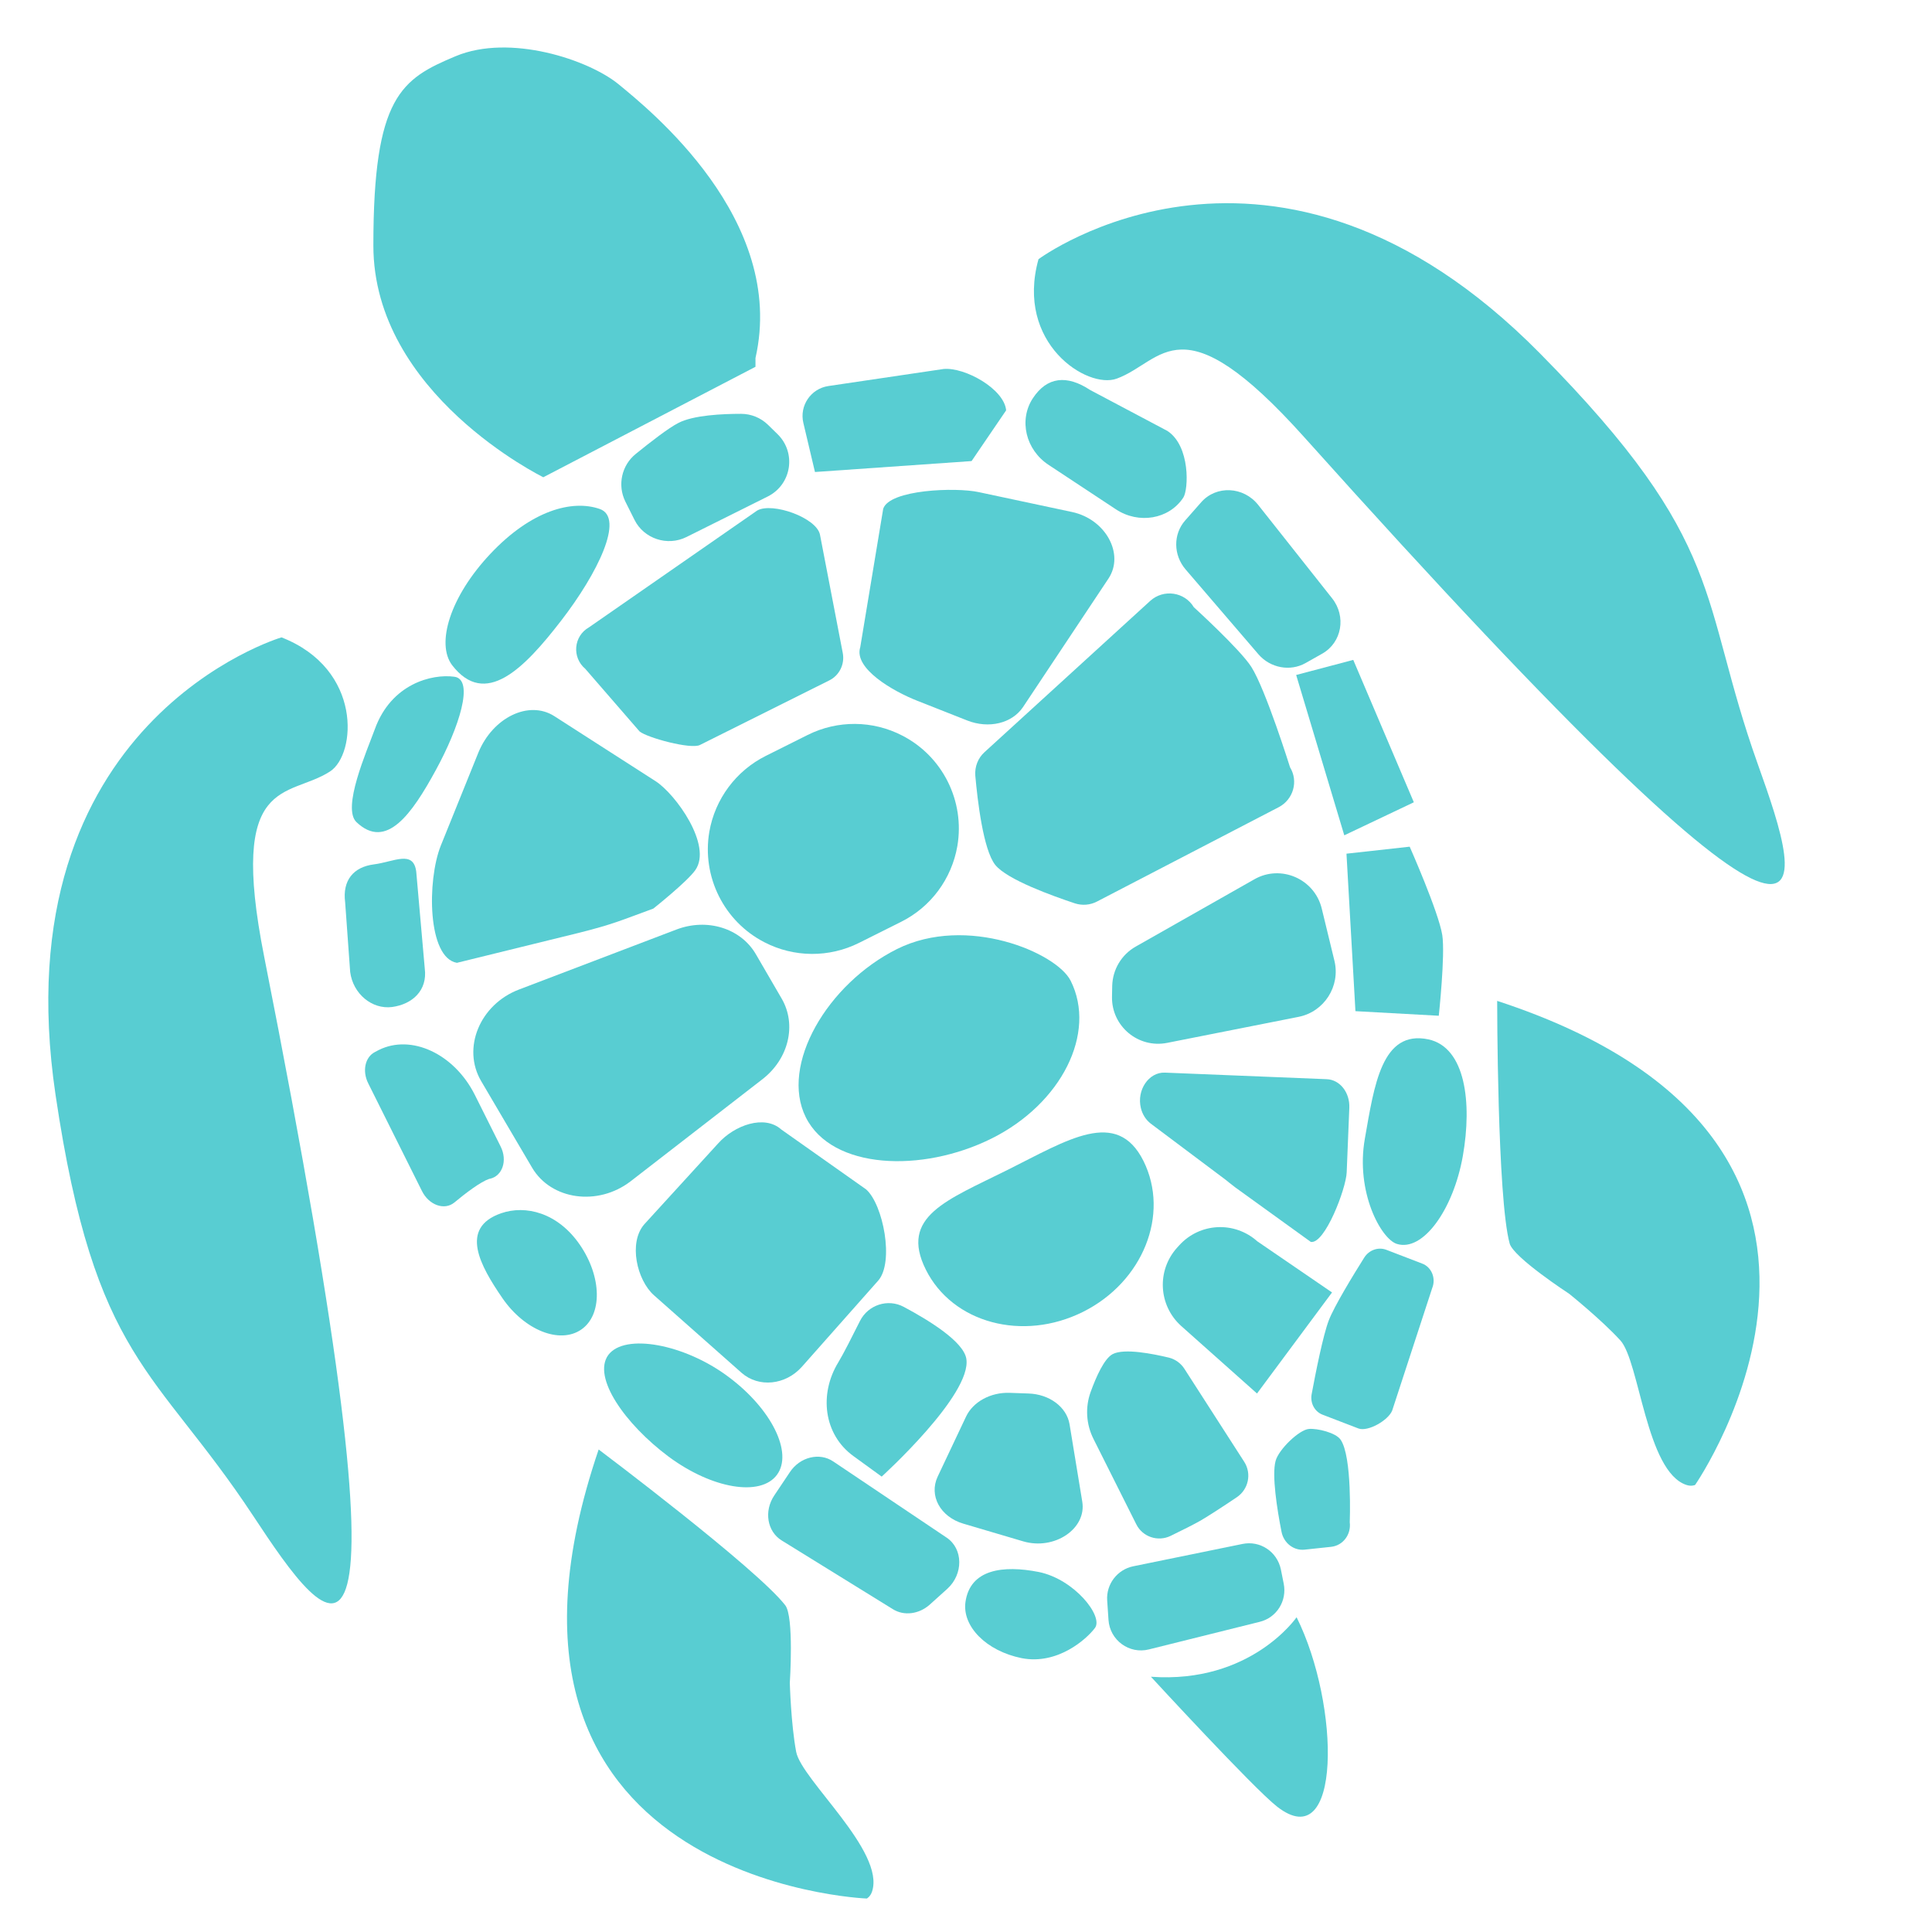 <svg xmlns="http://www.w3.org/2000/svg" xmlns:xlink="http://www.w3.org/1999/xlink" width="1080" viewBox="0 0 810 810" height="1080" preserveAspectRatio="xMidYMid meet"><path fill="#58cdd2" d="M 321.047 316.918 L 338.652 308.117 C 351.125 301.879 365.891 301.973 378.27 308.391 C 395.234 317.102 404.586 335.902 401.379 354.699 C 398.992 368.457 390.281 380.285 377.719 386.52 L 360.113 395.324 C 347.641 401.559 332.875 401.469 320.496 395.051 C 303.531 386.336 294.18 367.539 297.387 348.738 C 299.773 334.984 308.574 323.156 321.047 316.918 Z M 321.047 316.918 " fill-opacity="1" fill-rule="nonzero"></path><path fill="#58cdd2" d="M 337.828 468.41 C 348.742 490.328 386.523 491.887 415.773 477.305 C 445.027 462.727 459.883 433.105 448.879 411.188 C 443.012 399.449 405.32 383.312 376.066 397.891 C 346.906 412.473 326.918 446.492 337.828 468.41 Z M 337.828 468.41 " fill-opacity="1" fill-rule="nonzero"></path><path fill="#58cdd2" d="M 388.172 532.328 C 399.359 554.703 428.797 562.59 454.016 550.023 C 479.23 537.461 490.512 509.125 479.414 486.75 C 468.227 464.375 447.594 477.949 422.379 490.512 C 397.066 503.164 376.984 509.953 388.172 532.328 Z M 388.172 532.328 " fill-opacity="1" fill-rule="nonzero"></path><path fill="#58cdd2" d="M 264.375 495.277 L 319.672 452.453 C 330.676 443.926 334.07 429.621 327.742 418.707 L 316.922 400.094 C 310.594 389.18 296.473 384.777 283.543 389.73 L 217.609 414.855 C 201.191 421.094 193.582 439.434 201.742 453.281 L 223.109 489.594 C 231.09 503.074 250.621 505.824 264.375 495.277 Z M 264.375 495.277 " fill-opacity="1" fill-rule="nonzero"></path><path fill="#58cdd2" d="M 336.18 573.043 L 368.184 536.91 C 374.969 529.207 370.289 505 363.137 498.672 L 327.559 473.547 C 320.496 467.219 307.934 471.711 301.055 479.414 L 270.152 513.254 C 263.367 520.957 267.035 536.727 274.188 543.055 L 310.961 575.609 C 318.113 581.844 329.301 580.746 336.18 573.043 Z M 336.18 573.043 " fill-opacity="1" fill-rule="nonzero"></path><path fill="#58cdd2" d="M 489.32 437.23 L 544.434 426.32 C 555.16 424.211 562.039 413.48 559.473 402.844 L 554.152 380.926 C 551.125 368.457 537.004 362.312 525.91 368.641 L 476.113 396.883 C 470.152 400.277 466.484 406.512 466.301 413.297 L 466.211 417.973 C 466.027 430.262 477.215 439.617 489.32 437.23 Z M 489.32 437.23 " fill-opacity="1" fill-rule="nonzero"></path><path fill="#58cdd2" d="M 293.445 312.336 L 347.641 285.281 C 351.949 283.172 354.242 278.406 353.324 273.727 L 343.789 224.211 C 342.414 217.055 323.797 210.453 317.473 214.031 L 246.953 263 C 240.441 266.668 239.707 275.652 245.395 280.422 L 268.137 306.648 C 271.344 309.309 289.684 314.262 293.445 312.336 Z M 293.445 312.336 " fill-opacity="1" fill-rule="nonzero"></path><path fill="#58cdd2" d="M 459.883 377.992 L 536.18 338.379 C 542.23 335.168 544.434 327.559 540.855 321.688 C 540.855 321.688 530.676 289.133 524.625 279.598 C 519.949 272.262 500.508 254.562 500.508 254.562 C 496.656 248.145 487.852 246.859 482.258 251.902 L 412.75 315.359 C 409.996 317.836 408.621 321.504 408.898 325.172 C 409.812 335.441 412.199 356.168 417.242 362.586 C 422.195 368.824 441.543 375.699 450.621 378.727 C 453.738 379.734 457.039 379.461 459.883 377.992 Z M 459.883 377.992 " fill-opacity="1" fill-rule="nonzero"></path><path fill="#58cdd2" d="M 476.391 639.066 C 479.051 644.387 485.469 646.496 490.785 643.926 C 495.555 641.633 500.781 638.977 503.352 637.508 C 506.652 635.582 513.16 631.363 518.574 627.695 C 523.434 624.395 524.809 617.883 521.691 612.934 L 496.562 573.867 C 495.098 571.574 492.711 569.832 490.055 569.191 C 483.543 567.633 471.348 565.156 466.484 567.723 C 463 569.559 459.609 577.078 457.223 583.68 C 454.93 590.098 455.391 597.16 458.418 603.211 Z M 476.391 639.066 " fill-opacity="1" fill-rule="nonzero"></path><path fill="#58cdd2" d="M 403.855 638.793 L 428.98 646.219 C 442.094 650.07 455.664 640.902 453.738 629.531 L 448.422 597.16 C 447.23 589.914 439.984 584.504 431.18 584.23 L 423.293 583.953 C 415.316 583.68 407.98 587.715 405.047 593.859 L 393.125 619.074 C 389.363 627.055 394.227 635.949 403.855 638.793 Z M 403.855 638.793 " fill-opacity="1" fill-rule="nonzero"></path><path fill="#58cdd2" d="M 527.008 584.23 L 558.461 541.863 L 527.102 520.406 C 517.562 511.879 502.984 512.609 494.363 522.148 L 493.445 523.156 C 484.918 532.691 485.652 547.273 495.188 555.895 Z M 527.008 584.23 " fill-opacity="1" fill-rule="nonzero"></path><path fill="#58cdd2" d="M 556.172 452.453 L 488.402 449.703 C 481.617 449.43 476.48 457.039 478.316 464.559 C 478.957 467.219 480.426 469.512 482.441 471.07 L 513.988 494.73 C 515.18 495.645 514.996 495.645 517.93 497.848 L 549.566 520.68 C 555.438 521.688 564.332 498.398 564.605 491.52 L 565.707 464.469 C 565.98 458.047 561.766 452.637 556.172 452.453 Z M 556.172 452.453 " fill-opacity="1" fill-rule="nonzero"></path><path fill="#58cdd2" d="M 191.566 403.668 L 242.277 391.199 C 256.949 387.531 259.883 386.062 273.914 380.926 C 273.914 380.926 288.125 369.648 291.52 364.789 C 298.766 354.426 283.266 332.969 274.922 327.559 L 232.371 300.23 C 221.734 293.445 206.605 300.781 200.551 315.543 L 184.777 354.609 C 179 369.188 179.184 401.559 191.566 403.668 Z M 191.566 403.668 " fill-opacity="1" fill-rule="nonzero"></path><path fill="#58cdd2" d="M 428.887 296.469 L 464.742 242.551 C 471.531 232.277 463.551 217.699 449.52 214.672 L 410.363 206.328 C 400.734 204.219 372.949 205.227 370.289 213.297 L 360.664 271.344 C 357.82 280.238 374.324 289.777 384.598 293.812 L 405.504 302.062 C 414.582 305.641 424.305 303.258 428.887 296.469 Z M 428.887 296.469 " fill-opacity="1" fill-rule="nonzero"></path><path fill="#58cdd2" d="M 543.605 678.039 C 543.605 678.039 524.441 706.008 482.535 702.984 C 482.535 702.984 525.543 749.75 535.445 757.453 C 562.59 778.637 561.945 714.812 543.605 678.039 Z M 543.605 678.039 " fill-opacity="1" fill-rule="nonzero"></path><path fill="#58cdd2" d="M 369.648 619.074 C 369.648 619.074 407.613 584.688 405.137 569.648 C 403.945 562.496 389.73 553.691 378.91 547.914 C 372.215 544.34 363.965 547.09 360.57 553.785 C 357.359 560.203 353.602 567.633 351.492 571.117 C 343.332 584.414 345.258 601.469 357.91 610.547 Z M 369.648 619.074 " fill-opacity="1" fill-rule="nonzero"></path><path fill="#58cdd2" d="M 563.598 350.207 L 592.758 336.359 L 567.359 276.664 L 543.422 282.988 Z M 563.598 350.207 " fill-opacity="1" fill-rule="nonzero"></path><path fill="#58cdd2" d="M 568.273 423.934 L 603.215 425.859 C 603.215 425.859 605.965 400.367 604.68 392.023 C 603.121 382.301 591.016 354.977 591.016 354.977 L 564.516 357.91 Z M 568.273 423.934 " fill-opacity="1" fill-rule="nonzero"></path><path fill="#58cdd2" d="M 280.238 610.641 C 298.488 624.211 318.848 627.605 325.723 618.344 C 332.602 609.082 323.43 590.559 305.184 577.078 C 286.934 563.504 261.898 558.828 255.023 568.09 C 248.234 577.445 262.082 597.066 280.238 610.641 Z M 280.238 610.641 " fill-opacity="1" fill-rule="nonzero"></path><path fill="#58cdd2" d="M 572.219 477.398 C 568.273 499.773 579.004 519.398 585.605 521.504 C 596.609 524.992 609.355 507.016 613.301 484.641 C 617.242 462.266 614.402 439.156 598.902 435.766 C 579.277 431.637 576.16 455.023 572.219 477.398 Z M 572.219 477.398 " fill-opacity="1" fill-rule="nonzero"></path><path fill="#58cdd2" d="M 210.637 544.246 C 219.898 557.727 234.664 563.598 243.652 557.453 C 252.637 551.309 252.363 535.352 243.102 521.871 C 233.84 508.391 220.359 505.09 210.09 508.668 C 192.391 514.812 201.375 530.766 210.637 544.246 Z M 210.637 544.246 " fill-opacity="1" fill-rule="nonzero"></path><path fill="#58cdd2" d="M 176.891 499.312 C 179.828 505.273 186.336 507.566 190.465 504.176 C 195.418 500.047 201.559 495.461 205.043 494.27 C 205.137 494.27 205.32 494.18 205.504 494.18 C 210.637 492.988 212.84 486.566 209.906 480.699 L 199.086 459.059 C 190.465 441.816 172.398 433.379 158.734 440.258 L 157.176 441.082 C 153.051 443.191 151.766 449.062 154.426 454.289 Z M 176.891 499.312 " fill-opacity="1" fill-rule="nonzero"></path><path fill="#58cdd2" d="M 327.742 645.852 L 374.324 674.648 C 379.004 677.582 385.238 676.758 389.73 672.812 L 397.16 666.117 C 403.945 659.977 403.855 649.336 396.883 644.66 L 349.383 612.75 C 343.605 608.805 335.352 610.824 331.133 617.242 L 324.625 626.961 C 320.223 633.473 321.598 642.094 327.742 645.852 Z M 327.742 645.852 " fill-opacity="1" fill-rule="nonzero"></path><path fill="#58cdd2" d="M 565.891 638.242 C 565.891 638.242 566.992 610.641 562.039 603.578 C 560.023 600.645 552.32 598.809 548.832 599.086 C 544.707 599.359 536.086 607.707 534.805 612.473 C 533.152 618.434 535.445 632.922 537.281 642.184 C 538.195 646.953 542.414 650.164 546.906 649.703 L 558.098 648.512 C 563.047 647.961 566.531 643.379 565.891 638.242 Z M 565.891 638.242 " fill-opacity="1" fill-rule="nonzero"></path><path fill="#58cdd2" d="M 583.68 591.383 L 600.461 540.031 C 602.113 535.902 600.188 531.227 596.242 529.758 L 581.203 523.98 C 577.812 522.699 573.961 524.074 571.941 527.281 C 567.266 534.711 559.379 547.641 557.086 553.602 C 554.703 559.836 551.586 575.52 549.934 584.414 C 549.199 588.172 551.125 591.84 554.52 593.125 L 569.559 598.902 C 573.5 600.367 582.031 595.508 583.68 591.383 Z M 583.68 591.383 " fill-opacity="1" fill-rule="nonzero"></path><path fill="#58cdd2" d="M 481.707 691.52 L 528.109 679.965 C 535.262 678.223 539.664 671.164 538.195 663.918 L 537.004 657.957 C 535.445 650.531 528.293 645.762 520.863 647.32 L 475.105 656.676 C 468.41 658.051 463.734 664.195 464.191 670.98 L 464.742 679.141 C 465.293 687.668 473.457 693.629 481.707 691.52 Z M 481.707 691.52 " fill-opacity="1" fill-rule="nonzero"></path><path fill="#58cdd2" d="M 404.77 671.711 C 403.395 681.801 413.391 692.164 428.34 695.188 C 443.379 698.121 455.574 687.211 459.059 682.535 C 462.727 677.672 450.438 662.086 435.492 659.059 C 420.543 656.125 406.695 657.867 404.77 671.711 Z M 404.77 671.711 " fill-opacity="1" fill-rule="nonzero"></path><path fill="#58cdd2" d="M 189.547 278.863 C 203.395 296.836 219.535 280.605 235.305 260.156 C 250.527 240.441 261.992 217.055 251.445 213.387 C 239.801 209.355 222.742 214.031 205.688 232.094 C 188.629 250.16 182.762 269.875 189.547 278.863 Z M 189.547 278.863 " fill-opacity="1" fill-rule="nonzero"></path><path fill="#58cdd2" d="M 149.473 344.703 C 161.945 356.535 172.676 341.312 182.762 322.789 C 192.48 305 198.992 284.824 190.465 283.723 C 181.109 282.441 164.055 286.656 157.176 305.641 C 153.691 315.176 143.238 338.836 149.473 344.703 Z M 149.473 344.703 " fill-opacity="1" fill-rule="nonzero"></path><path fill="#58cdd2" d="M 178.086 406.055 L 174.508 365.43 C 173.316 356.258 165.246 361.305 156.719 362.402 C 148.191 363.504 143.512 369.098 144.703 378.27 L 146.812 407.52 C 148.008 416.691 155.984 423.293 164.422 422.191 C 172.949 421 179.277 415.223 178.086 406.055 Z M 178.086 406.055 " fill-opacity="1" fill-rule="nonzero"></path><path fill="#58cdd2" d="M 287.852 225.125 L 321.871 208.16 C 331.961 203.117 333.977 189.73 325.906 181.934 L 321.965 178.082 C 318.938 175.148 314.902 173.5 310.684 173.5 C 302.98 173.5 290.602 174.047 284.367 177.352 C 280.238 179.457 272.812 185.234 266.578 190.281 C 260.617 195.047 258.781 203.395 262.176 210.27 L 266.027 217.973 C 269.969 225.859 279.781 229.16 287.852 225.125 Z M 287.852 225.125 " fill-opacity="1" fill-rule="nonzero"></path><path fill="#58cdd2" d="M 341.68 197.891 L 407.34 193.305 L 421.828 172.031 C 421 163.043 404.496 153.875 395.602 154.699 L 347.273 161.852 C 339.938 162.953 335.078 170.105 336.82 177.352 Z M 341.68 197.891 " fill-opacity="1" fill-rule="nonzero"></path><path fill="#58cdd2" d="M 496.105 208.621 C 498.305 205.32 499.133 186.977 489.41 180.652 L 457.039 163.504 C 447.32 157.082 438.977 157.91 433.016 166.988 C 427.055 176.066 429.988 188.629 439.711 194.957 L 467.77 213.48 C 477.398 219.898 490.145 217.699 496.105 208.621 Z M 496.105 208.621 " fill-opacity="1" fill-rule="nonzero"></path><path fill="#58cdd2" d="M 547.273 278.039 L 554.426 274.004 C 562.59 269.328 564.516 258.414 558.461 250.801 L 527.469 211.645 C 521.324 203.941 509.953 203.395 503.625 210.547 L 496.93 218.156 C 491.797 223.934 491.887 232.738 497.113 238.789 L 527.652 274.371 C 532.602 280.055 540.855 281.613 547.273 278.039 Z M 547.273 278.039 " fill-opacity="1" fill-rule="nonzero"></path><path fill="#58cdd2" d="M 156.535 102.797 C 156.535 40.348 168.273 33.102 191.016 23.566 C 213.758 14.027 246.859 25.035 259.422 35.395 C 271.988 45.758 329.941 92.066 316.738 150.113 L 316.738 153.781 L 227.785 200.09 C 227.695 200 156.441 165.246 156.535 102.797 Z M 156.535 102.797 " fill-opacity="1" fill-rule="nonzero"></path><path fill="#58cdd2" d="M 632.926 521.32 C 627.695 502.25 627.695 419.625 627.695 419.625 C 810 479.23 710.688 622.562 710.688 622.562 C 710.688 622.562 709.219 623.293 707.02 622.562 C 690.145 616.969 687.395 570.75 679.324 561.945 C 671.254 553.145 657.867 542.414 657.867 542.414 C 657.867 542.414 634.484 527.191 632.926 521.32 Z M 632.926 521.32 " fill-opacity="1" fill-rule="nonzero"></path><path fill="#58cdd2" d="M 329.207 672.996 C 317.105 657.406 250.988 607.707 250.988 607.707 C 189.18 789.273 363.414 795.969 363.414 795.969 C 363.414 795.969 364.879 795.234 365.613 793.035 C 371.207 776.16 335.996 746.176 333.793 734.438 C 331.594 722.699 331.133 705.551 331.133 705.551 C 331.133 705.551 332.969 677.766 329.207 672.996 Z M 329.207 672.996 " fill-opacity="1" fill-rule="nonzero"></path><path fill="#58cdd2" d="M 435.398 108.664 C 435.398 108.664 534.16 35.211 645.672 148.188 C 724.809 228.336 711.973 250.344 736.914 320.223 C 756.262 374.418 778.73 442.094 546.906 183.402 C 494.73 125.172 487.762 151.582 468.227 158.734 C 455.848 163.32 425.586 143.879 435.398 108.664 Z M 435.398 108.664 " fill-opacity="1" fill-rule="nonzero"></path><path fill="#58cdd2" d="M 118.02 267.219 C 118.02 267.219 0 302.062 23.293 459.059 C 39.797 570.473 65.109 573.41 106.008 635.309 C 137.734 683.359 178.27 741.957 110.777 401.191 C 95.555 324.531 120.863 334.801 138.379 323.43 C 149.383 316.277 152.043 280.516 118.02 267.219 Z M 118.02 267.219 " fill-opacity="1" fill-rule="nonzero"></path></svg>